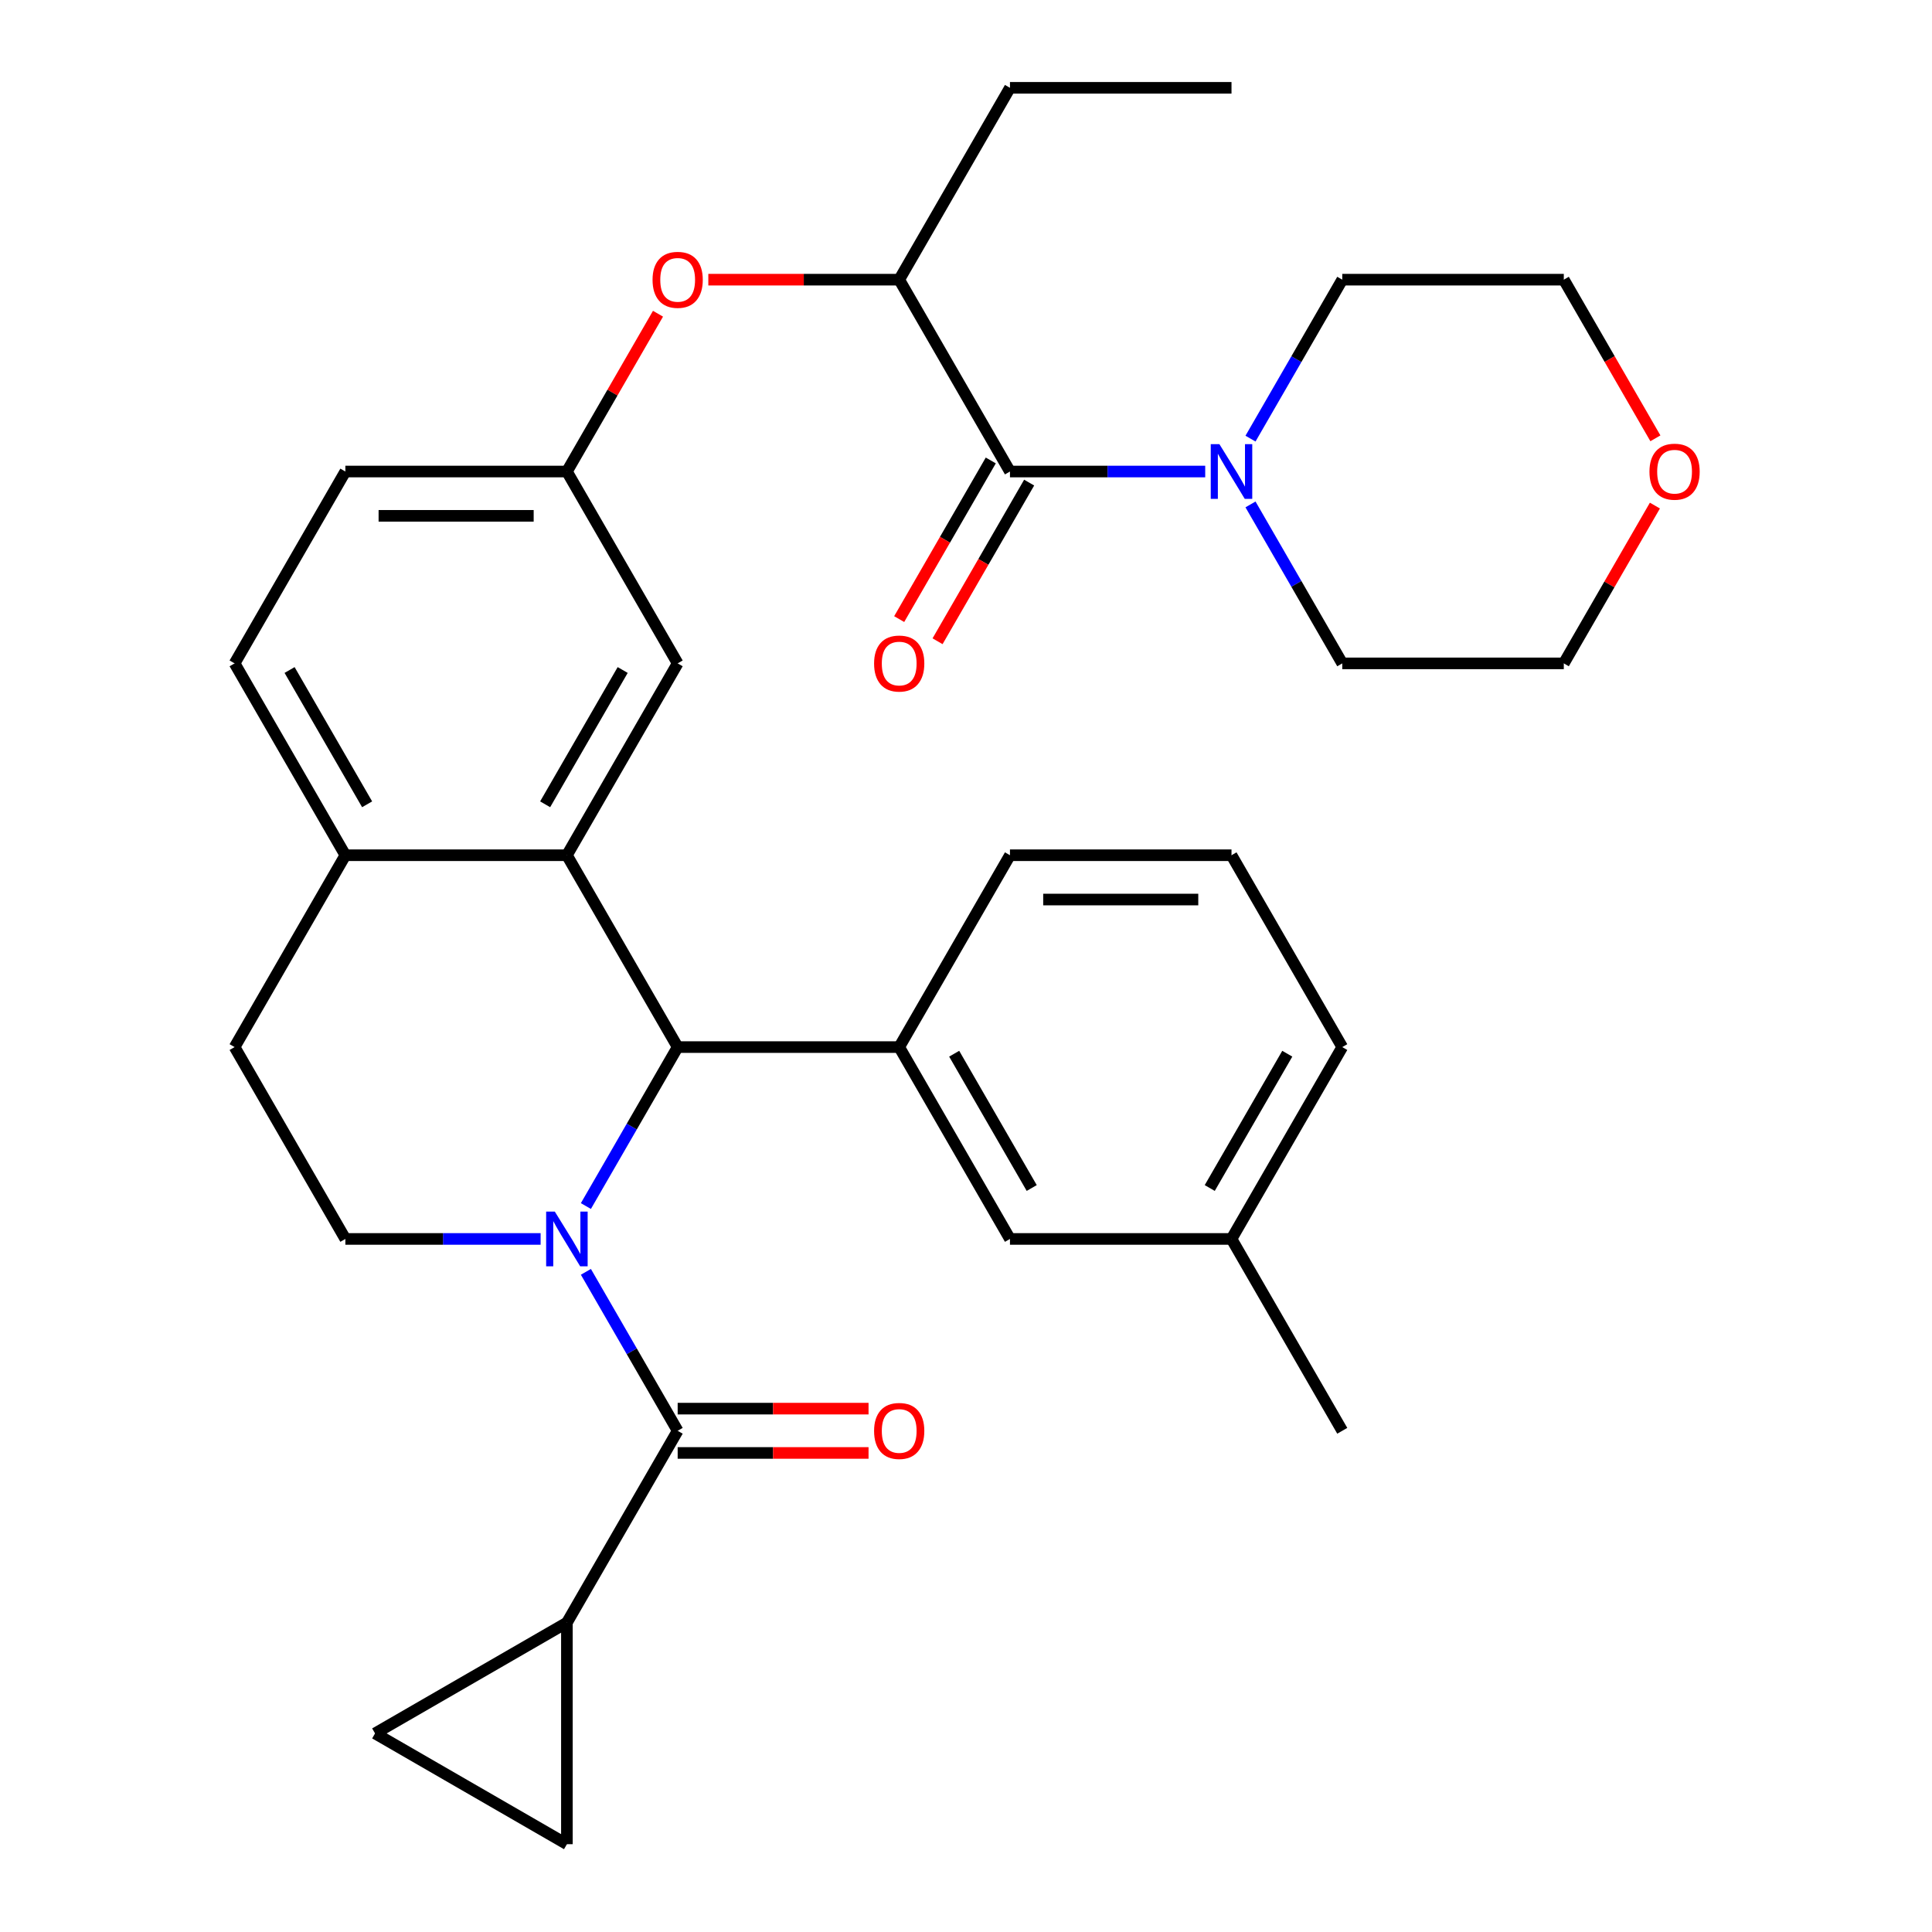 <?xml version='1.0' encoding='iso-8859-1'?>
<svg version='1.1' baseProfile='full'
              xmlns='http://www.w3.org/2000/svg'
                      xmlns:rdkit='http://www.rdkit.org/xml'
                      xmlns:xlink='http://www.w3.org/1999/xlink'
                  xml:space='preserve'
width='1000px' height='1000px' viewBox='0 0 1000 1000'>
<!-- END OF HEADER -->
<rect style='opacity:1.0;fill:#FFFFFF;stroke:none' width='1000' height='1000' x='0' y='0'> </rect>
<path class='bond-0' d='M 303.257,624.247 L 327.008,583.109' style='fill:none;fill-rule:evenodd;stroke:#0000FF;stroke-width:6px;stroke-linecap:butt;stroke-linejoin:miter;stroke-opacity:1' />
<path class='bond-0' d='M 327.008,583.109 L 350.759,541.97' style='fill:none;fill-rule:evenodd;stroke:#000000;stroke-width:6px;stroke-linecap:butt;stroke-linejoin:miter;stroke-opacity:1' />
<path class='bond-1' d='M 303.257,658.3 L 327.008,699.439' style='fill:none;fill-rule:evenodd;stroke:#0000FF;stroke-width:6px;stroke-linecap:butt;stroke-linejoin:miter;stroke-opacity:1' />
<path class='bond-1' d='M 327.008,699.439 L 350.759,740.577' style='fill:none;fill-rule:evenodd;stroke:#000000;stroke-width:6px;stroke-linecap:butt;stroke-linejoin:miter;stroke-opacity:1' />
<path class='bond-7' d='M 279.82,641.274 L 229.29,641.274' style='fill:none;fill-rule:evenodd;stroke:#0000FF;stroke-width:6px;stroke-linecap:butt;stroke-linejoin:miter;stroke-opacity:1' />
<path class='bond-7' d='M 229.29,641.274 L 178.761,641.274' style='fill:none;fill-rule:evenodd;stroke:#000000;stroke-width:6px;stroke-linecap:butt;stroke-linejoin:miter;stroke-opacity:1' />
<path class='bond-2' d='M 350.759,541.97 L 293.426,442.667' style='fill:none;fill-rule:evenodd;stroke:#000000;stroke-width:6px;stroke-linecap:butt;stroke-linejoin:miter;stroke-opacity:1' />
<path class='bond-4' d='M 350.759,541.97 L 465.425,541.97' style='fill:none;fill-rule:evenodd;stroke:#000000;stroke-width:6px;stroke-linecap:butt;stroke-linejoin:miter;stroke-opacity:1' />
<path class='bond-5' d='M 350.759,740.577 L 293.426,839.88' style='fill:none;fill-rule:evenodd;stroke:#000000;stroke-width:6px;stroke-linecap:butt;stroke-linejoin:miter;stroke-opacity:1' />
<path class='bond-14' d='M 350.759,752.043 L 400.159,752.043' style='fill:none;fill-rule:evenodd;stroke:#000000;stroke-width:6px;stroke-linecap:butt;stroke-linejoin:miter;stroke-opacity:1' />
<path class='bond-14' d='M 400.159,752.043 L 449.558,752.043' style='fill:none;fill-rule:evenodd;stroke:#FF0000;stroke-width:6px;stroke-linecap:butt;stroke-linejoin:miter;stroke-opacity:1' />
<path class='bond-14' d='M 350.759,729.11 L 400.159,729.11' style='fill:none;fill-rule:evenodd;stroke:#000000;stroke-width:6px;stroke-linecap:butt;stroke-linejoin:miter;stroke-opacity:1' />
<path class='bond-14' d='M 400.159,729.11 L 449.558,729.11' style='fill:none;fill-rule:evenodd;stroke:#FF0000;stroke-width:6px;stroke-linecap:butt;stroke-linejoin:miter;stroke-opacity:1' />
<path class='bond-12' d='M 293.426,442.667 L 350.759,343.364' style='fill:none;fill-rule:evenodd;stroke:#000000;stroke-width:6px;stroke-linecap:butt;stroke-linejoin:miter;stroke-opacity:1' />
<path class='bond-12' d='M 282.166,416.305 L 322.299,346.793' style='fill:none;fill-rule:evenodd;stroke:#000000;stroke-width:6px;stroke-linecap:butt;stroke-linejoin:miter;stroke-opacity:1' />
<path class='bond-34' d='M 293.426,442.667 L 178.761,442.667' style='fill:none;fill-rule:evenodd;stroke:#000000;stroke-width:6px;stroke-linecap:butt;stroke-linejoin:miter;stroke-opacity:1' />
<path class='bond-3' d='M 522.757,244.061 L 465.425,144.758' style='fill:none;fill-rule:evenodd;stroke:#000000;stroke-width:6px;stroke-linecap:butt;stroke-linejoin:miter;stroke-opacity:1' />
<path class='bond-6' d='M 522.757,244.061 L 573.287,244.061' style='fill:none;fill-rule:evenodd;stroke:#000000;stroke-width:6px;stroke-linecap:butt;stroke-linejoin:miter;stroke-opacity:1' />
<path class='bond-6' d='M 573.287,244.061 L 623.816,244.061' style='fill:none;fill-rule:evenodd;stroke:#0000FF;stroke-width:6px;stroke-linecap:butt;stroke-linejoin:miter;stroke-opacity:1' />
<path class='bond-17' d='M 512.827,238.328 L 489.122,279.386' style='fill:none;fill-rule:evenodd;stroke:#000000;stroke-width:6px;stroke-linecap:butt;stroke-linejoin:miter;stroke-opacity:1' />
<path class='bond-17' d='M 489.122,279.386 L 465.417,320.444' style='fill:none;fill-rule:evenodd;stroke:#FF0000;stroke-width:6px;stroke-linecap:butt;stroke-linejoin:miter;stroke-opacity:1' />
<path class='bond-17' d='M 532.688,249.794 L 508.983,290.852' style='fill:none;fill-rule:evenodd;stroke:#000000;stroke-width:6px;stroke-linecap:butt;stroke-linejoin:miter;stroke-opacity:1' />
<path class='bond-17' d='M 508.983,290.852 L 485.278,331.911' style='fill:none;fill-rule:evenodd;stroke:#FF0000;stroke-width:6px;stroke-linecap:butt;stroke-linejoin:miter;stroke-opacity:1' />
<path class='bond-15' d='M 465.425,541.97 L 522.757,641.274' style='fill:none;fill-rule:evenodd;stroke:#000000;stroke-width:6px;stroke-linecap:butt;stroke-linejoin:miter;stroke-opacity:1' />
<path class='bond-15' d='M 493.885,545.399 L 534.018,614.912' style='fill:none;fill-rule:evenodd;stroke:#000000;stroke-width:6px;stroke-linecap:butt;stroke-linejoin:miter;stroke-opacity:1' />
<path class='bond-23' d='M 465.425,541.97 L 522.757,442.667' style='fill:none;fill-rule:evenodd;stroke:#000000;stroke-width:6px;stroke-linecap:butt;stroke-linejoin:miter;stroke-opacity:1' />
<path class='bond-8' d='M 293.426,839.88 L 293.426,954.545' style='fill:none;fill-rule:evenodd;stroke:#000000;stroke-width:6px;stroke-linecap:butt;stroke-linejoin:miter;stroke-opacity:1' />
<path class='bond-9' d='M 293.426,839.88 L 194.123,897.213' style='fill:none;fill-rule:evenodd;stroke:#000000;stroke-width:6px;stroke-linecap:butt;stroke-linejoin:miter;stroke-opacity:1' />
<path class='bond-24' d='M 647.253,227.034 L 671.004,185.896' style='fill:none;fill-rule:evenodd;stroke:#0000FF;stroke-width:6px;stroke-linecap:butt;stroke-linejoin:miter;stroke-opacity:1' />
<path class='bond-24' d='M 671.004,185.896 L 694.755,144.758' style='fill:none;fill-rule:evenodd;stroke:#000000;stroke-width:6px;stroke-linecap:butt;stroke-linejoin:miter;stroke-opacity:1' />
<path class='bond-25' d='M 647.253,261.088 L 671.004,302.226' style='fill:none;fill-rule:evenodd;stroke:#0000FF;stroke-width:6px;stroke-linecap:butt;stroke-linejoin:miter;stroke-opacity:1' />
<path class='bond-25' d='M 671.004,302.226 L 694.755,343.364' style='fill:none;fill-rule:evenodd;stroke:#000000;stroke-width:6px;stroke-linecap:butt;stroke-linejoin:miter;stroke-opacity:1' />
<path class='bond-18' d='M 178.761,641.274 L 121.428,541.97' style='fill:none;fill-rule:evenodd;stroke:#000000;stroke-width:6px;stroke-linecap:butt;stroke-linejoin:miter;stroke-opacity:1' />
<path class='bond-33' d='M 293.426,954.545 L 194.123,897.213' style='fill:none;fill-rule:evenodd;stroke:#000000;stroke-width:6px;stroke-linecap:butt;stroke-linejoin:miter;stroke-opacity:1' />
<path class='bond-10' d='M 465.425,144.758 L 416.025,144.758' style='fill:none;fill-rule:evenodd;stroke:#000000;stroke-width:6px;stroke-linecap:butt;stroke-linejoin:miter;stroke-opacity:1' />
<path class='bond-10' d='M 416.025,144.758 L 366.626,144.758' style='fill:none;fill-rule:evenodd;stroke:#FF0000;stroke-width:6px;stroke-linecap:butt;stroke-linejoin:miter;stroke-opacity:1' />
<path class='bond-27' d='M 465.425,144.758 L 522.757,45.455' style='fill:none;fill-rule:evenodd;stroke:#000000;stroke-width:6px;stroke-linecap:butt;stroke-linejoin:miter;stroke-opacity:1' />
<path class='bond-11' d='M 178.761,442.667 L 121.428,541.97' style='fill:none;fill-rule:evenodd;stroke:#000000;stroke-width:6px;stroke-linecap:butt;stroke-linejoin:miter;stroke-opacity:1' />
<path class='bond-20' d='M 178.761,442.667 L 121.428,343.364' style='fill:none;fill-rule:evenodd;stroke:#000000;stroke-width:6px;stroke-linecap:butt;stroke-linejoin:miter;stroke-opacity:1' />
<path class='bond-20' d='M 190.022,416.305 L 149.889,346.793' style='fill:none;fill-rule:evenodd;stroke:#000000;stroke-width:6px;stroke-linecap:butt;stroke-linejoin:miter;stroke-opacity:1' />
<path class='bond-16' d='M 350.759,343.364 L 293.426,244.061' style='fill:none;fill-rule:evenodd;stroke:#000000;stroke-width:6px;stroke-linecap:butt;stroke-linejoin:miter;stroke-opacity:1' />
<path class='bond-13' d='M 340.582,162.384 L 317.004,203.223' style='fill:none;fill-rule:evenodd;stroke:#FF0000;stroke-width:6px;stroke-linecap:butt;stroke-linejoin:miter;stroke-opacity:1' />
<path class='bond-13' d='M 317.004,203.223 L 293.426,244.061' style='fill:none;fill-rule:evenodd;stroke:#000000;stroke-width:6px;stroke-linecap:butt;stroke-linejoin:miter;stroke-opacity:1' />
<path class='bond-22' d='M 522.757,641.274 L 637.423,641.274' style='fill:none;fill-rule:evenodd;stroke:#000000;stroke-width:6px;stroke-linecap:butt;stroke-linejoin:miter;stroke-opacity:1' />
<path class='bond-35' d='M 293.426,244.061 L 178.761,244.061' style='fill:none;fill-rule:evenodd;stroke:#000000;stroke-width:6px;stroke-linecap:butt;stroke-linejoin:miter;stroke-opacity:1' />
<path class='bond-35' d='M 276.227,266.994 L 195.961,266.994' style='fill:none;fill-rule:evenodd;stroke:#000000;stroke-width:6px;stroke-linecap:butt;stroke-linejoin:miter;stroke-opacity:1' />
<path class='bond-19' d='M 856.577,261.688 L 832.999,302.526' style='fill:none;fill-rule:evenodd;stroke:#FF0000;stroke-width:6px;stroke-linecap:butt;stroke-linejoin:miter;stroke-opacity:1' />
<path class='bond-19' d='M 832.999,302.526 L 809.421,343.364' style='fill:none;fill-rule:evenodd;stroke:#000000;stroke-width:6px;stroke-linecap:butt;stroke-linejoin:miter;stroke-opacity:1' />
<path class='bond-37' d='M 856.831,226.874 L 833.126,185.816' style='fill:none;fill-rule:evenodd;stroke:#FF0000;stroke-width:6px;stroke-linecap:butt;stroke-linejoin:miter;stroke-opacity:1' />
<path class='bond-37' d='M 833.126,185.816 L 809.421,144.758' style='fill:none;fill-rule:evenodd;stroke:#000000;stroke-width:6px;stroke-linecap:butt;stroke-linejoin:miter;stroke-opacity:1' />
<path class='bond-21' d='M 121.428,343.364 L 178.761,244.061' style='fill:none;fill-rule:evenodd;stroke:#000000;stroke-width:6px;stroke-linecap:butt;stroke-linejoin:miter;stroke-opacity:1' />
<path class='bond-30' d='M 637.423,641.274 L 694.755,541.97' style='fill:none;fill-rule:evenodd;stroke:#000000;stroke-width:6px;stroke-linecap:butt;stroke-linejoin:miter;stroke-opacity:1' />
<path class='bond-30' d='M 626.162,614.912 L 666.295,545.399' style='fill:none;fill-rule:evenodd;stroke:#000000;stroke-width:6px;stroke-linecap:butt;stroke-linejoin:miter;stroke-opacity:1' />
<path class='bond-31' d='M 637.423,641.274 L 694.755,740.577' style='fill:none;fill-rule:evenodd;stroke:#000000;stroke-width:6px;stroke-linecap:butt;stroke-linejoin:miter;stroke-opacity:1' />
<path class='bond-26' d='M 522.757,442.667 L 637.423,442.667' style='fill:none;fill-rule:evenodd;stroke:#000000;stroke-width:6px;stroke-linecap:butt;stroke-linejoin:miter;stroke-opacity:1' />
<path class='bond-26' d='M 539.957,465.6 L 620.223,465.6' style='fill:none;fill-rule:evenodd;stroke:#000000;stroke-width:6px;stroke-linecap:butt;stroke-linejoin:miter;stroke-opacity:1' />
<path class='bond-29' d='M 694.755,144.758 L 809.421,144.758' style='fill:none;fill-rule:evenodd;stroke:#000000;stroke-width:6px;stroke-linecap:butt;stroke-linejoin:miter;stroke-opacity:1' />
<path class='bond-28' d='M 694.755,343.364 L 809.421,343.364' style='fill:none;fill-rule:evenodd;stroke:#000000;stroke-width:6px;stroke-linecap:butt;stroke-linejoin:miter;stroke-opacity:1' />
<path class='bond-36' d='M 637.423,442.667 L 694.755,541.97' style='fill:none;fill-rule:evenodd;stroke:#000000;stroke-width:6px;stroke-linecap:butt;stroke-linejoin:miter;stroke-opacity:1' />
<path class='bond-32' d='M 522.757,45.455 L 637.423,45.455' style='fill:none;fill-rule:evenodd;stroke:#000000;stroke-width:6px;stroke-linecap:butt;stroke-linejoin:miter;stroke-opacity:1' />
<path  class='atom-0' d='M 287.166 627.114
L 296.446 642.114
Q 297.366 643.594, 298.846 646.274
Q 300.326 648.954, 300.406 649.114
L 300.406 627.114
L 304.166 627.114
L 304.166 655.434
L 300.286 655.434
L 290.326 639.034
Q 289.166 637.114, 287.926 634.914
Q 286.726 632.714, 286.366 632.034
L 286.366 655.434
L 282.686 655.434
L 282.686 627.114
L 287.166 627.114
' fill='#0000FF'/>
<path  class='atom-7' d='M 631.163 229.901
L 640.443 244.901
Q 641.363 246.381, 642.843 249.061
Q 644.323 251.741, 644.403 251.901
L 644.403 229.901
L 648.163 229.901
L 648.163 258.221
L 644.283 258.221
L 634.323 241.821
Q 633.163 239.901, 631.923 237.701
Q 630.723 235.501, 630.363 234.821
L 630.363 258.221
L 626.683 258.221
L 626.683 229.901
L 631.163 229.901
' fill='#0000FF'/>
<path  class='atom-14' d='M 337.759 144.838
Q 337.759 138.038, 341.119 134.238
Q 344.479 130.438, 350.759 130.438
Q 357.039 130.438, 360.399 134.238
Q 363.759 138.038, 363.759 144.838
Q 363.759 151.718, 360.359 155.638
Q 356.959 159.518, 350.759 159.518
Q 344.519 159.518, 341.119 155.638
Q 337.759 151.758, 337.759 144.838
M 350.759 156.318
Q 355.079 156.318, 357.399 153.438
Q 359.759 150.518, 359.759 144.838
Q 359.759 139.278, 357.399 136.478
Q 355.079 133.638, 350.759 133.638
Q 346.439 133.638, 344.079 136.438
Q 341.759 139.238, 341.759 144.838
Q 341.759 150.558, 344.079 153.438
Q 346.439 156.318, 350.759 156.318
' fill='#FF0000'/>
<path  class='atom-15' d='M 452.425 740.657
Q 452.425 733.857, 455.785 730.057
Q 459.145 726.257, 465.425 726.257
Q 471.705 726.257, 475.065 730.057
Q 478.425 733.857, 478.425 740.657
Q 478.425 747.537, 475.025 751.457
Q 471.625 755.337, 465.425 755.337
Q 459.185 755.337, 455.785 751.457
Q 452.425 747.577, 452.425 740.657
M 465.425 752.137
Q 469.745 752.137, 472.065 749.257
Q 474.425 746.337, 474.425 740.657
Q 474.425 735.097, 472.065 732.297
Q 469.745 729.457, 465.425 729.457
Q 461.105 729.457, 458.745 732.257
Q 456.425 735.057, 456.425 740.657
Q 456.425 746.377, 458.745 749.257
Q 461.105 752.137, 465.425 752.137
' fill='#FF0000'/>
<path  class='atom-18' d='M 452.425 343.444
Q 452.425 336.644, 455.785 332.844
Q 459.145 329.044, 465.425 329.044
Q 471.705 329.044, 475.065 332.844
Q 478.425 336.644, 478.425 343.444
Q 478.425 350.324, 475.025 354.244
Q 471.625 358.124, 465.425 358.124
Q 459.185 358.124, 455.785 354.244
Q 452.425 350.364, 452.425 343.444
M 465.425 354.924
Q 469.745 354.924, 472.065 352.044
Q 474.425 349.124, 474.425 343.444
Q 474.425 337.884, 472.065 335.084
Q 469.745 332.244, 465.425 332.244
Q 461.105 332.244, 458.745 335.044
Q 456.425 337.844, 456.425 343.444
Q 456.425 349.164, 458.745 352.044
Q 461.105 354.924, 465.425 354.924
' fill='#FF0000'/>
<path  class='atom-20' d='M 853.754 244.141
Q 853.754 237.341, 857.114 233.541
Q 860.474 229.741, 866.754 229.741
Q 873.034 229.741, 876.394 233.541
Q 879.754 237.341, 879.754 244.141
Q 879.754 251.021, 876.354 254.941
Q 872.954 258.821, 866.754 258.821
Q 860.514 258.821, 857.114 254.941
Q 853.754 251.061, 853.754 244.141
M 866.754 255.621
Q 871.074 255.621, 873.394 252.741
Q 875.754 249.821, 875.754 244.141
Q 875.754 238.581, 873.394 235.781
Q 871.074 232.941, 866.754 232.941
Q 862.434 232.941, 860.074 235.741
Q 857.754 238.541, 857.754 244.141
Q 857.754 249.861, 860.074 252.741
Q 862.434 255.621, 866.754 255.621
' fill='#FF0000'/>
</svg>
